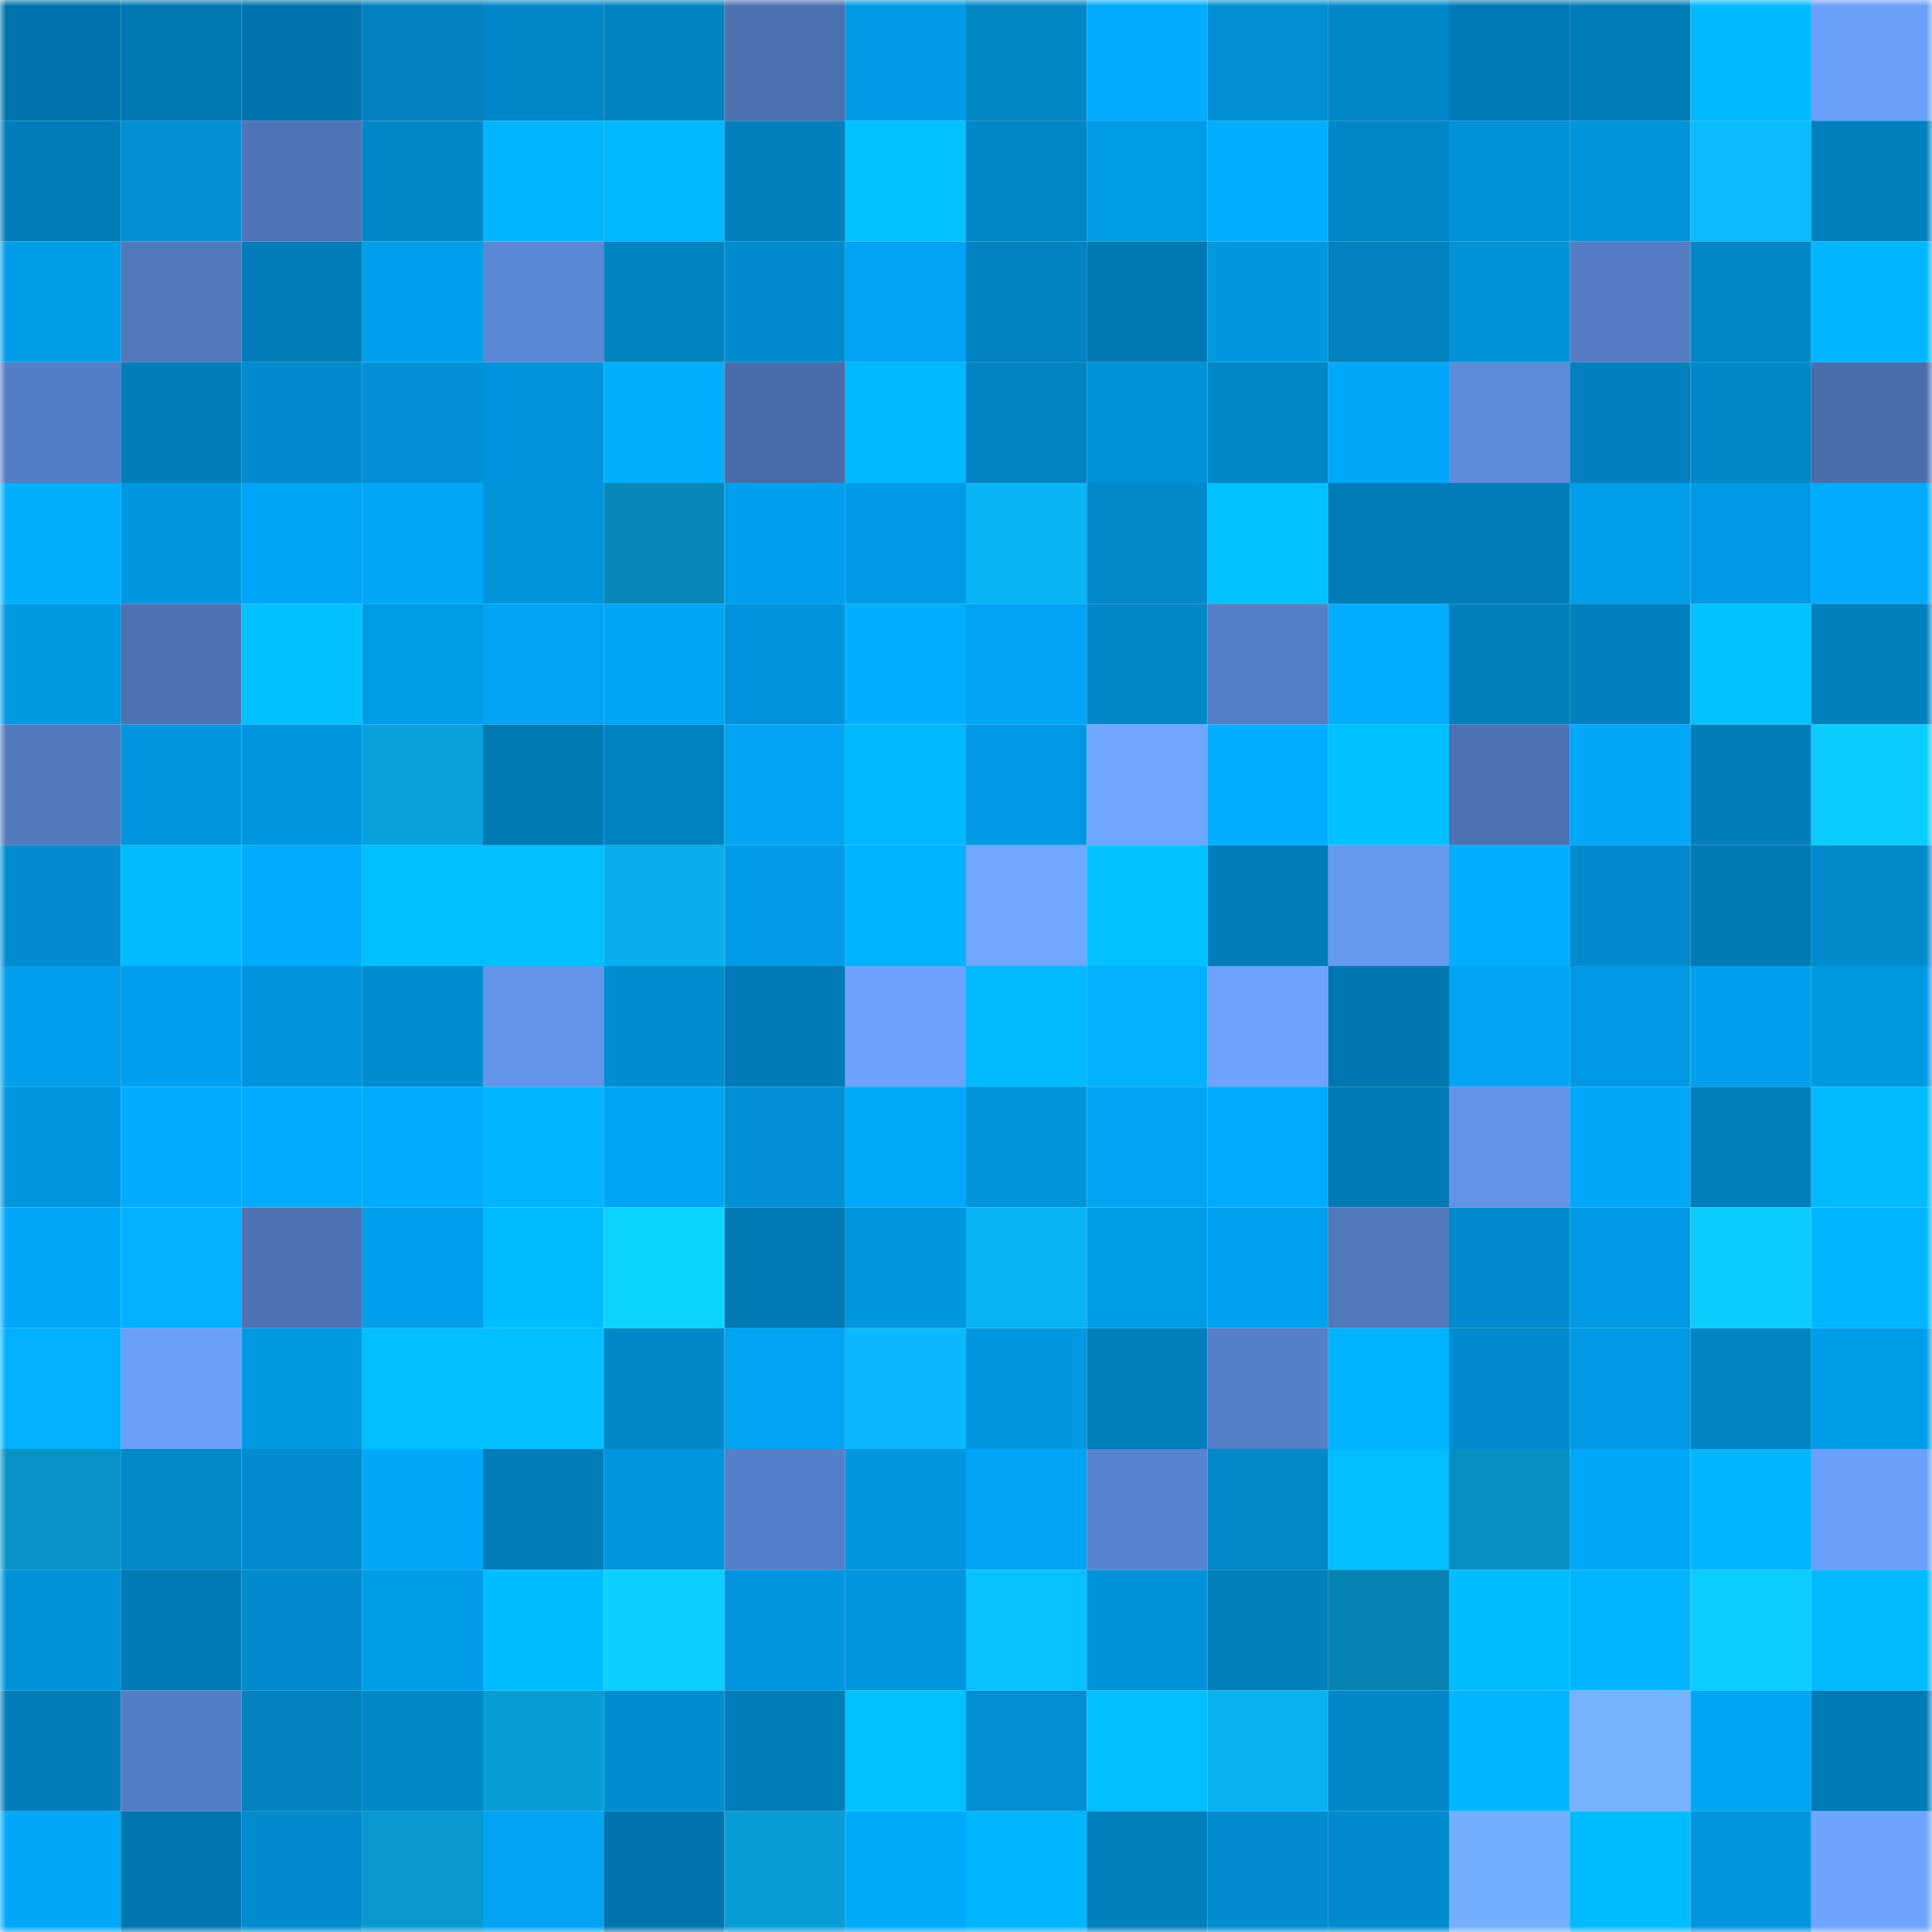 <svg viewBox="0 0 160 160" fill="none" role="img" xmlns="http://www.w3.org/2000/svg" width="240" height="240" name="ens%2Cboc-hk.eth"><mask id="1018530759" mask-type="alpha" maskUnits="userSpaceOnUse" x="0" y="0" width="160" height="160"><rect width="160" height="160" fill="#FFFFFF"></rect></mask><g mask="url(#1018530759)"><rect x="0" y="0" width="10" height="10" fill="#0174ad"></rect><rect x="10" y="0" width="10" height="10" fill="#0178b2"></rect><rect x="20" y="0" width="10" height="10" fill="#0174ad"></rect><rect x="30" y="0" width="10" height="10" fill="#0181bf"></rect><rect x="40" y="0" width="10" height="10" fill="#0186c8"></rect><rect x="50" y="0" width="10" height="10" fill="#0183c2"></rect><rect x="60" y="0" width="10" height="10" fill="#4b71b1"></rect><rect x="70" y="0" width="10" height="10" fill="#019be5"></rect><rect x="80" y="0" width="10" height="10" fill="#0186c6"></rect><rect x="90" y="0" width="10" height="10" fill="#01abfe"></rect><rect x="100" y="0" width="10" height="10" fill="#018ed2"></rect><rect x="110" y="0" width="10" height="10" fill="#0188ca"></rect><rect x="120" y="0" width="10" height="10" fill="#017ab6"></rect><rect x="130" y="0" width="10" height="10" fill="#017cb7"></rect><rect x="140" y="0" width="10" height="10" fill="#01b9ff"></rect><rect x="150" y="0" width="10" height="10" fill="#6a9ffa"></rect><rect x="0" y="10" width="10" height="10" fill="#017cb9"></rect><rect x="10" y="10" width="10" height="10" fill="#018ed2"></rect><rect x="20" y="10" width="10" height="10" fill="#4d74b6"></rect><rect x="30" y="10" width="10" height="10" fill="#0186c7"></rect><rect x="40" y="10" width="10" height="10" fill="#01b4ff"></rect><rect x="50" y="10" width="10" height="10" fill="#01b8ff"></rect><rect x="60" y="10" width="10" height="10" fill="#017ebb"></rect><rect x="70" y="10" width="10" height="10" fill="#01c1ff"></rect><rect x="80" y="10" width="10" height="10" fill="#0186c7"></rect><rect x="90" y="10" width="10" height="10" fill="#019ce8"></rect><rect x="100" y="10" width="10" height="10" fill="#01adff"></rect><rect x="110" y="10" width="10" height="10" fill="#0186c7"></rect><rect x="120" y="10" width="10" height="10" fill="#0191d7"></rect><rect x="130" y="10" width="10" height="10" fill="#0194db"></rect><rect x="140" y="10" width="10" height="10" fill="#0abbfe"></rect><rect x="150" y="10" width="10" height="10" fill="#0180be"></rect><rect x="0" y="20" width="10" height="10" fill="#019de8"></rect><rect x="10" y="20" width="10" height="10" fill="#5078bd"></rect><rect x="20" y="20" width="10" height="10" fill="#017cb8"></rect><rect x="30" y="20" width="10" height="10" fill="#019eeb"></rect><rect x="40" y="20" width="10" height="10" fill="#5b88d5"></rect><rect x="50" y="20" width="10" height="10" fill="#0183c2"></rect><rect x="60" y="20" width="10" height="10" fill="#018bcf"></rect><rect x="70" y="20" width="10" height="10" fill="#01a4f4"></rect><rect x="80" y="20" width="10" height="10" fill="#0182c1"></rect><rect x="90" y="20" width="10" height="10" fill="#0178b2"></rect><rect x="100" y="20" width="10" height="10" fill="#0198e1"></rect><rect x="110" y="20" width="10" height="10" fill="#0181bf"></rect><rect x="120" y="20" width="10" height="10" fill="#0192d8"></rect><rect x="130" y="20" width="10" height="10" fill="#537cc2"></rect><rect x="140" y="20" width="10" height="10" fill="#0186c7"></rect><rect x="150" y="20" width="10" height="10" fill="#01b5ff"></rect><rect x="0" y="30" width="10" height="10" fill="#537dc4"></rect><rect x="10" y="30" width="10" height="10" fill="#017db9"></rect><rect x="20" y="30" width="10" height="10" fill="#018bce"></rect><rect x="30" y="30" width="10" height="10" fill="#0190d5"></rect><rect x="40" y="30" width="10" height="10" fill="#0193db"></rect><rect x="50" y="30" width="10" height="10" fill="#01afff"></rect><rect x="60" y="30" width="10" height="10" fill="#496dab"></rect><rect x="70" y="30" width="10" height="10" fill="#01b8ff"></rect><rect x="80" y="30" width="10" height="10" fill="#0184c4"></rect><rect x="90" y="30" width="10" height="10" fill="#0193da"></rect><rect x="100" y="30" width="10" height="10" fill="#0186c8"></rect><rect x="110" y="30" width="10" height="10" fill="#01a8f9"></rect><rect x="120" y="30" width="10" height="10" fill="#5d8bda"></rect><rect x="130" y="30" width="10" height="10" fill="#0180bf"></rect><rect x="140" y="30" width="10" height="10" fill="#0188ca"></rect><rect x="150" y="30" width="10" height="10" fill="#496eac"></rect><rect x="0" y="40" width="10" height="10" fill="#01afff"></rect><rect x="10" y="40" width="10" height="10" fill="#0198e1"></rect><rect x="20" y="40" width="10" height="10" fill="#01a5f6"></rect><rect x="30" y="40" width="10" height="10" fill="#01a8f9"></rect><rect x="40" y="40" width="10" height="10" fill="#0194db"></rect><rect x="50" y="40" width="10" height="10" fill="#0788b9"></rect><rect x="60" y="40" width="10" height="10" fill="#019fed"></rect><rect x="70" y="40" width="10" height="10" fill="#019be5"></rect><rect x="80" y="40" width="10" height="10" fill="#09b4f5"></rect><rect x="90" y="40" width="10" height="10" fill="#0189cb"></rect><rect x="100" y="40" width="10" height="10" fill="#01c1ff"></rect><rect x="110" y="40" width="10" height="10" fill="#017cb8"></rect><rect x="120" y="40" width="10" height="10" fill="#017cb8"></rect><rect x="130" y="40" width="10" height="10" fill="#019eea"></rect><rect x="140" y="40" width="10" height="10" fill="#0199e3"></rect><rect x="150" y="40" width="10" height="10" fill="#01acff"></rect><rect x="0" y="50" width="10" height="10" fill="#0198e2"></rect><rect x="10" y="50" width="10" height="10" fill="#4c72b2"></rect><rect x="20" y="50" width="10" height="10" fill="#01c0ff"></rect><rect x="30" y="50" width="10" height="10" fill="#019ce7"></rect><rect x="40" y="50" width="10" height="10" fill="#01a3f2"></rect><rect x="50" y="50" width="10" height="10" fill="#01a5f5"></rect><rect x="60" y="50" width="10" height="10" fill="#0194dc"></rect><rect x="70" y="50" width="10" height="10" fill="#01aeff"></rect><rect x="80" y="50" width="10" height="10" fill="#01a4f4"></rect><rect x="90" y="50" width="10" height="10" fill="#0186c8"></rect><rect x="100" y="50" width="10" height="10" fill="#547ec6"></rect><rect x="110" y="50" width="10" height="10" fill="#01adff"></rect><rect x="120" y="50" width="10" height="10" fill="#017fbd"></rect><rect x="130" y="50" width="10" height="10" fill="#0180bf"></rect><rect x="140" y="50" width="10" height="10" fill="#01c2ff"></rect><rect x="150" y="50" width="10" height="10" fill="#0180be"></rect><rect x="0" y="60" width="10" height="10" fill="#5179be"></rect><rect x="10" y="60" width="10" height="10" fill="#0195dd"></rect><rect x="20" y="60" width="10" height="10" fill="#0196df"></rect><rect x="30" y="60" width="10" height="10" fill="#08a1dc"></rect><rect x="40" y="60" width="10" height="10" fill="#0179b3"></rect><rect x="50" y="60" width="10" height="10" fill="#0183c2"></rect><rect x="60" y="60" width="10" height="10" fill="#01a5f4"></rect><rect x="70" y="60" width="10" height="10" fill="#01b8ff"></rect><rect x="80" y="60" width="10" height="10" fill="#0199e3"></rect><rect x="90" y="60" width="10" height="10" fill="#6ea6ff"></rect><rect x="100" y="60" width="10" height="10" fill="#01aeff"></rect><rect x="110" y="60" width="10" height="10" fill="#01c0ff"></rect><rect x="120" y="60" width="10" height="10" fill="#4c72b4"></rect><rect x="130" y="60" width="10" height="10" fill="#01a7f8"></rect><rect x="140" y="60" width="10" height="10" fill="#017eba"></rect><rect x="150" y="60" width="10" height="10" fill="#0bccff"></rect><rect x="0" y="70" width="10" height="10" fill="#018cd0"></rect><rect x="10" y="70" width="10" height="10" fill="#01baff"></rect><rect x="20" y="70" width="10" height="10" fill="#01acff"></rect><rect x="30" y="70" width="10" height="10" fill="#01c0ff"></rect><rect x="40" y="70" width="10" height="10" fill="#01beff"></rect><rect x="50" y="70" width="10" height="10" fill="#09aeed"></rect><rect x="60" y="70" width="10" height="10" fill="#019be7"></rect><rect x="70" y="70" width="10" height="10" fill="#01b3ff"></rect><rect x="80" y="70" width="10" height="10" fill="#70a7ff"></rect><rect x="90" y="70" width="10" height="10" fill="#01c1ff"></rect><rect x="100" y="70" width="10" height="10" fill="#017db9"></rect><rect x="110" y="70" width="10" height="10" fill="#669af1"></rect><rect x="120" y="70" width="10" height="10" fill="#01aeff"></rect><rect x="130" y="70" width="10" height="10" fill="#018acd"></rect><rect x="140" y="70" width="10" height="10" fill="#0179b3"></rect><rect x="150" y="70" width="10" height="10" fill="#018acc"></rect><rect x="0" y="80" width="10" height="10" fill="#019fec"></rect><rect x="10" y="80" width="10" height="10" fill="#019fec"></rect><rect x="20" y="80" width="10" height="10" fill="#0193db"></rect><rect x="30" y="80" width="10" height="10" fill="#018dd1"></rect><rect x="40" y="80" width="10" height="10" fill="#6394e9"></rect><rect x="50" y="80" width="10" height="10" fill="#018dd1"></rect><rect x="60" y="80" width="10" height="10" fill="#017bb7"></rect><rect x="70" y="80" width="10" height="10" fill="#6ca2fe"></rect><rect x="80" y="80" width="10" height="10" fill="#01baff"></rect><rect x="90" y="80" width="10" height="10" fill="#01b0ff"></rect><rect x="100" y="80" width="10" height="10" fill="#6da3ff"></rect><rect x="110" y="80" width="10" height="10" fill="#0175ad"></rect><rect x="120" y="80" width="10" height="10" fill="#01a5f4"></rect><rect x="130" y="80" width="10" height="10" fill="#0199e3"></rect><rect x="140" y="80" width="10" height="10" fill="#01a0ed"></rect><rect x="150" y="80" width="10" height="10" fill="#0198e2"></rect><rect x="0" y="90" width="10" height="10" fill="#0197e0"></rect><rect x="10" y="90" width="10" height="10" fill="#01abfe"></rect><rect x="20" y="90" width="10" height="10" fill="#01acff"></rect><rect x="30" y="90" width="10" height="10" fill="#01aafd"></rect><rect x="40" y="90" width="10" height="10" fill="#01b6ff"></rect><rect x="50" y="90" width="10" height="10" fill="#01a5f5"></rect><rect x="60" y="90" width="10" height="10" fill="#0190d6"></rect><rect x="70" y="90" width="10" height="10" fill="#01a9fb"></rect><rect x="80" y="90" width="10" height="10" fill="#0194db"></rect><rect x="90" y="90" width="10" height="10" fill="#01a4f3"></rect><rect x="100" y="90" width="10" height="10" fill="#01aafc"></rect><rect x="110" y="90" width="10" height="10" fill="#017ab5"></rect><rect x="120" y="90" width="10" height="10" fill="#6192e5"></rect><rect x="130" y="90" width="10" height="10" fill="#01a7f8"></rect><rect x="140" y="90" width="10" height="10" fill="#017fbd"></rect><rect x="150" y="90" width="10" height="10" fill="#01baff"></rect><rect x="0" y="100" width="10" height="10" fill="#01a8fa"></rect><rect x="10" y="100" width="10" height="10" fill="#01b0ff"></rect><rect x="20" y="100" width="10" height="10" fill="#4d73b5"></rect><rect x="30" y="100" width="10" height="10" fill="#019eeb"></rect><rect x="40" y="100" width="10" height="10" fill="#01bdff"></rect><rect x="50" y="100" width="10" height="10" fill="#0bd4ff"></rect><rect x="60" y="100" width="10" height="10" fill="#0179b4"></rect><rect x="70" y="100" width="10" height="10" fill="#0196de"></rect><rect x="80" y="100" width="10" height="10" fill="#09b4f6"></rect><rect x="90" y="100" width="10" height="10" fill="#019ce8"></rect><rect x="100" y="100" width="10" height="10" fill="#01a1ef"></rect><rect x="110" y="100" width="10" height="10" fill="#5078bc"></rect><rect x="120" y="100" width="10" height="10" fill="#018bce"></rect><rect x="130" y="100" width="10" height="10" fill="#0199e3"></rect><rect x="140" y="100" width="10" height="10" fill="#0bccff"></rect><rect x="150" y="100" width="10" height="10" fill="#01b5ff"></rect><rect x="0" y="110" width="10" height="10" fill="#01b0ff"></rect><rect x="10" y="110" width="10" height="10" fill="#6a9ff9"></rect><rect x="20" y="110" width="10" height="10" fill="#0198e2"></rect><rect x="30" y="110" width="10" height="10" fill="#01beff"></rect><rect x="40" y="110" width="10" height="10" fill="#01bfff"></rect><rect x="50" y="110" width="10" height="10" fill="#0188c9"></rect><rect x="60" y="110" width="10" height="10" fill="#01a4f3"></rect><rect x="70" y="110" width="10" height="10" fill="#0ab8fb"></rect><rect x="80" y="110" width="10" height="10" fill="#0198e1"></rect><rect x="90" y="110" width="10" height="10" fill="#017fbd"></rect><rect x="100" y="110" width="10" height="10" fill="#557fc7"></rect><rect x="110" y="110" width="10" height="10" fill="#01b2ff"></rect><rect x="120" y="110" width="10" height="10" fill="#018acd"></rect><rect x="130" y="110" width="10" height="10" fill="#0199e3"></rect><rect x="140" y="110" width="10" height="10" fill="#0184c4"></rect><rect x="150" y="110" width="10" height="10" fill="#019de9"></rect><rect x="0" y="120" width="10" height="10" fill="#0894c9"></rect><rect x="10" y="120" width="10" height="10" fill="#0189cb"></rect><rect x="20" y="120" width="10" height="10" fill="#018ccf"></rect><rect x="30" y="120" width="10" height="10" fill="#01a8f9"></rect><rect x="40" y="120" width="10" height="10" fill="#017eba"></rect><rect x="50" y="120" width="10" height="10" fill="#0196df"></rect><rect x="60" y="120" width="10" height="10" fill="#557fc8"></rect><rect x="70" y="120" width="10" height="10" fill="#0196de"></rect><rect x="80" y="120" width="10" height="10" fill="#01a4f4"></rect><rect x="90" y="120" width="10" height="10" fill="#5884cf"></rect><rect x="100" y="120" width="10" height="10" fill="#0189cb"></rect><rect x="110" y="120" width="10" height="10" fill="#01beff"></rect><rect x="120" y="120" width="10" height="10" fill="#078ec2"></rect><rect x="130" y="120" width="10" height="10" fill="#01a7f8"></rect><rect x="140" y="120" width="10" height="10" fill="#01b5ff"></rect><rect x="150" y="120" width="10" height="10" fill="#6a9ffa"></rect><rect x="0" y="130" width="10" height="10" fill="#0193da"></rect><rect x="10" y="130" width="10" height="10" fill="#017ab6"></rect><rect x="20" y="130" width="10" height="10" fill="#018bce"></rect><rect x="30" y="130" width="10" height="10" fill="#019ce7"></rect><rect x="40" y="130" width="10" height="10" fill="#01bcff"></rect><rect x="50" y="130" width="10" height="10" fill="#0bcfff"></rect><rect x="60" y="130" width="10" height="10" fill="#0196df"></rect><rect x="70" y="130" width="10" height="10" fill="#0196de"></rect><rect x="80" y="130" width="10" height="10" fill="#0ac1ff"></rect><rect x="90" y="130" width="10" height="10" fill="#0193da"></rect><rect x="100" y="130" width="10" height="10" fill="#017fbd"></rect><rect x="110" y="130" width="10" height="10" fill="#0783b3"></rect><rect x="120" y="130" width="10" height="10" fill="#01bdff"></rect><rect x="130" y="130" width="10" height="10" fill="#01b6ff"></rect><rect x="140" y="130" width="10" height="10" fill="#0bcdff"></rect><rect x="150" y="130" width="10" height="10" fill="#01baff"></rect><rect x="0" y="140" width="10" height="10" fill="#017db9"></rect><rect x="10" y="140" width="10" height="10" fill="#537dc4"></rect><rect x="20" y="140" width="10" height="10" fill="#0181bf"></rect><rect x="30" y="140" width="10" height="10" fill="#0188ca"></rect><rect x="40" y="140" width="10" height="10" fill="#089dd6"></rect><rect x="50" y="140" width="10" height="10" fill="#018dd1"></rect><rect x="60" y="140" width="10" height="10" fill="#017eba"></rect><rect x="70" y="140" width="10" height="10" fill="#01c1ff"></rect><rect x="80" y="140" width="10" height="10" fill="#018ed3"></rect><rect x="90" y="140" width="10" height="10" fill="#01beff"></rect><rect x="100" y="140" width="10" height="10" fill="#09b1f1"></rect><rect x="110" y="140" width="10" height="10" fill="#0186c7"></rect><rect x="120" y="140" width="10" height="10" fill="#01b6ff"></rect><rect x="130" y="140" width="10" height="10" fill="#77b2ff"></rect><rect x="140" y="140" width="10" height="10" fill="#01a5f5"></rect><rect x="150" y="140" width="10" height="10" fill="#017bb6"></rect><rect x="0" y="150" width="10" height="10" fill="#01a8f9"></rect><rect x="10" y="150" width="10" height="10" fill="#0175ae"></rect><rect x="20" y="150" width="10" height="10" fill="#018acd"></rect><rect x="30" y="150" width="10" height="10" fill="#0899d0"></rect><rect x="40" y="150" width="10" height="10" fill="#01a4f3"></rect><rect x="50" y="150" width="10" height="10" fill="#0174ad"></rect><rect x="60" y="150" width="10" height="10" fill="#089dd6"></rect><rect x="70" y="150" width="10" height="10" fill="#01a9fb"></rect><rect x="80" y="150" width="10" height="10" fill="#01b6ff"></rect><rect x="90" y="150" width="10" height="10" fill="#017fbd"></rect><rect x="100" y="150" width="10" height="10" fill="#018cd0"></rect><rect x="110" y="150" width="10" height="10" fill="#018bce"></rect><rect x="120" y="150" width="10" height="10" fill="#74aeff"></rect><rect x="130" y="150" width="10" height="10" fill="#01bbff"></rect><rect x="140" y="150" width="10" height="10" fill="#0195de"></rect><rect x="150" y="150" width="10" height="10" fill="#6da4ff"></rect></g></svg>